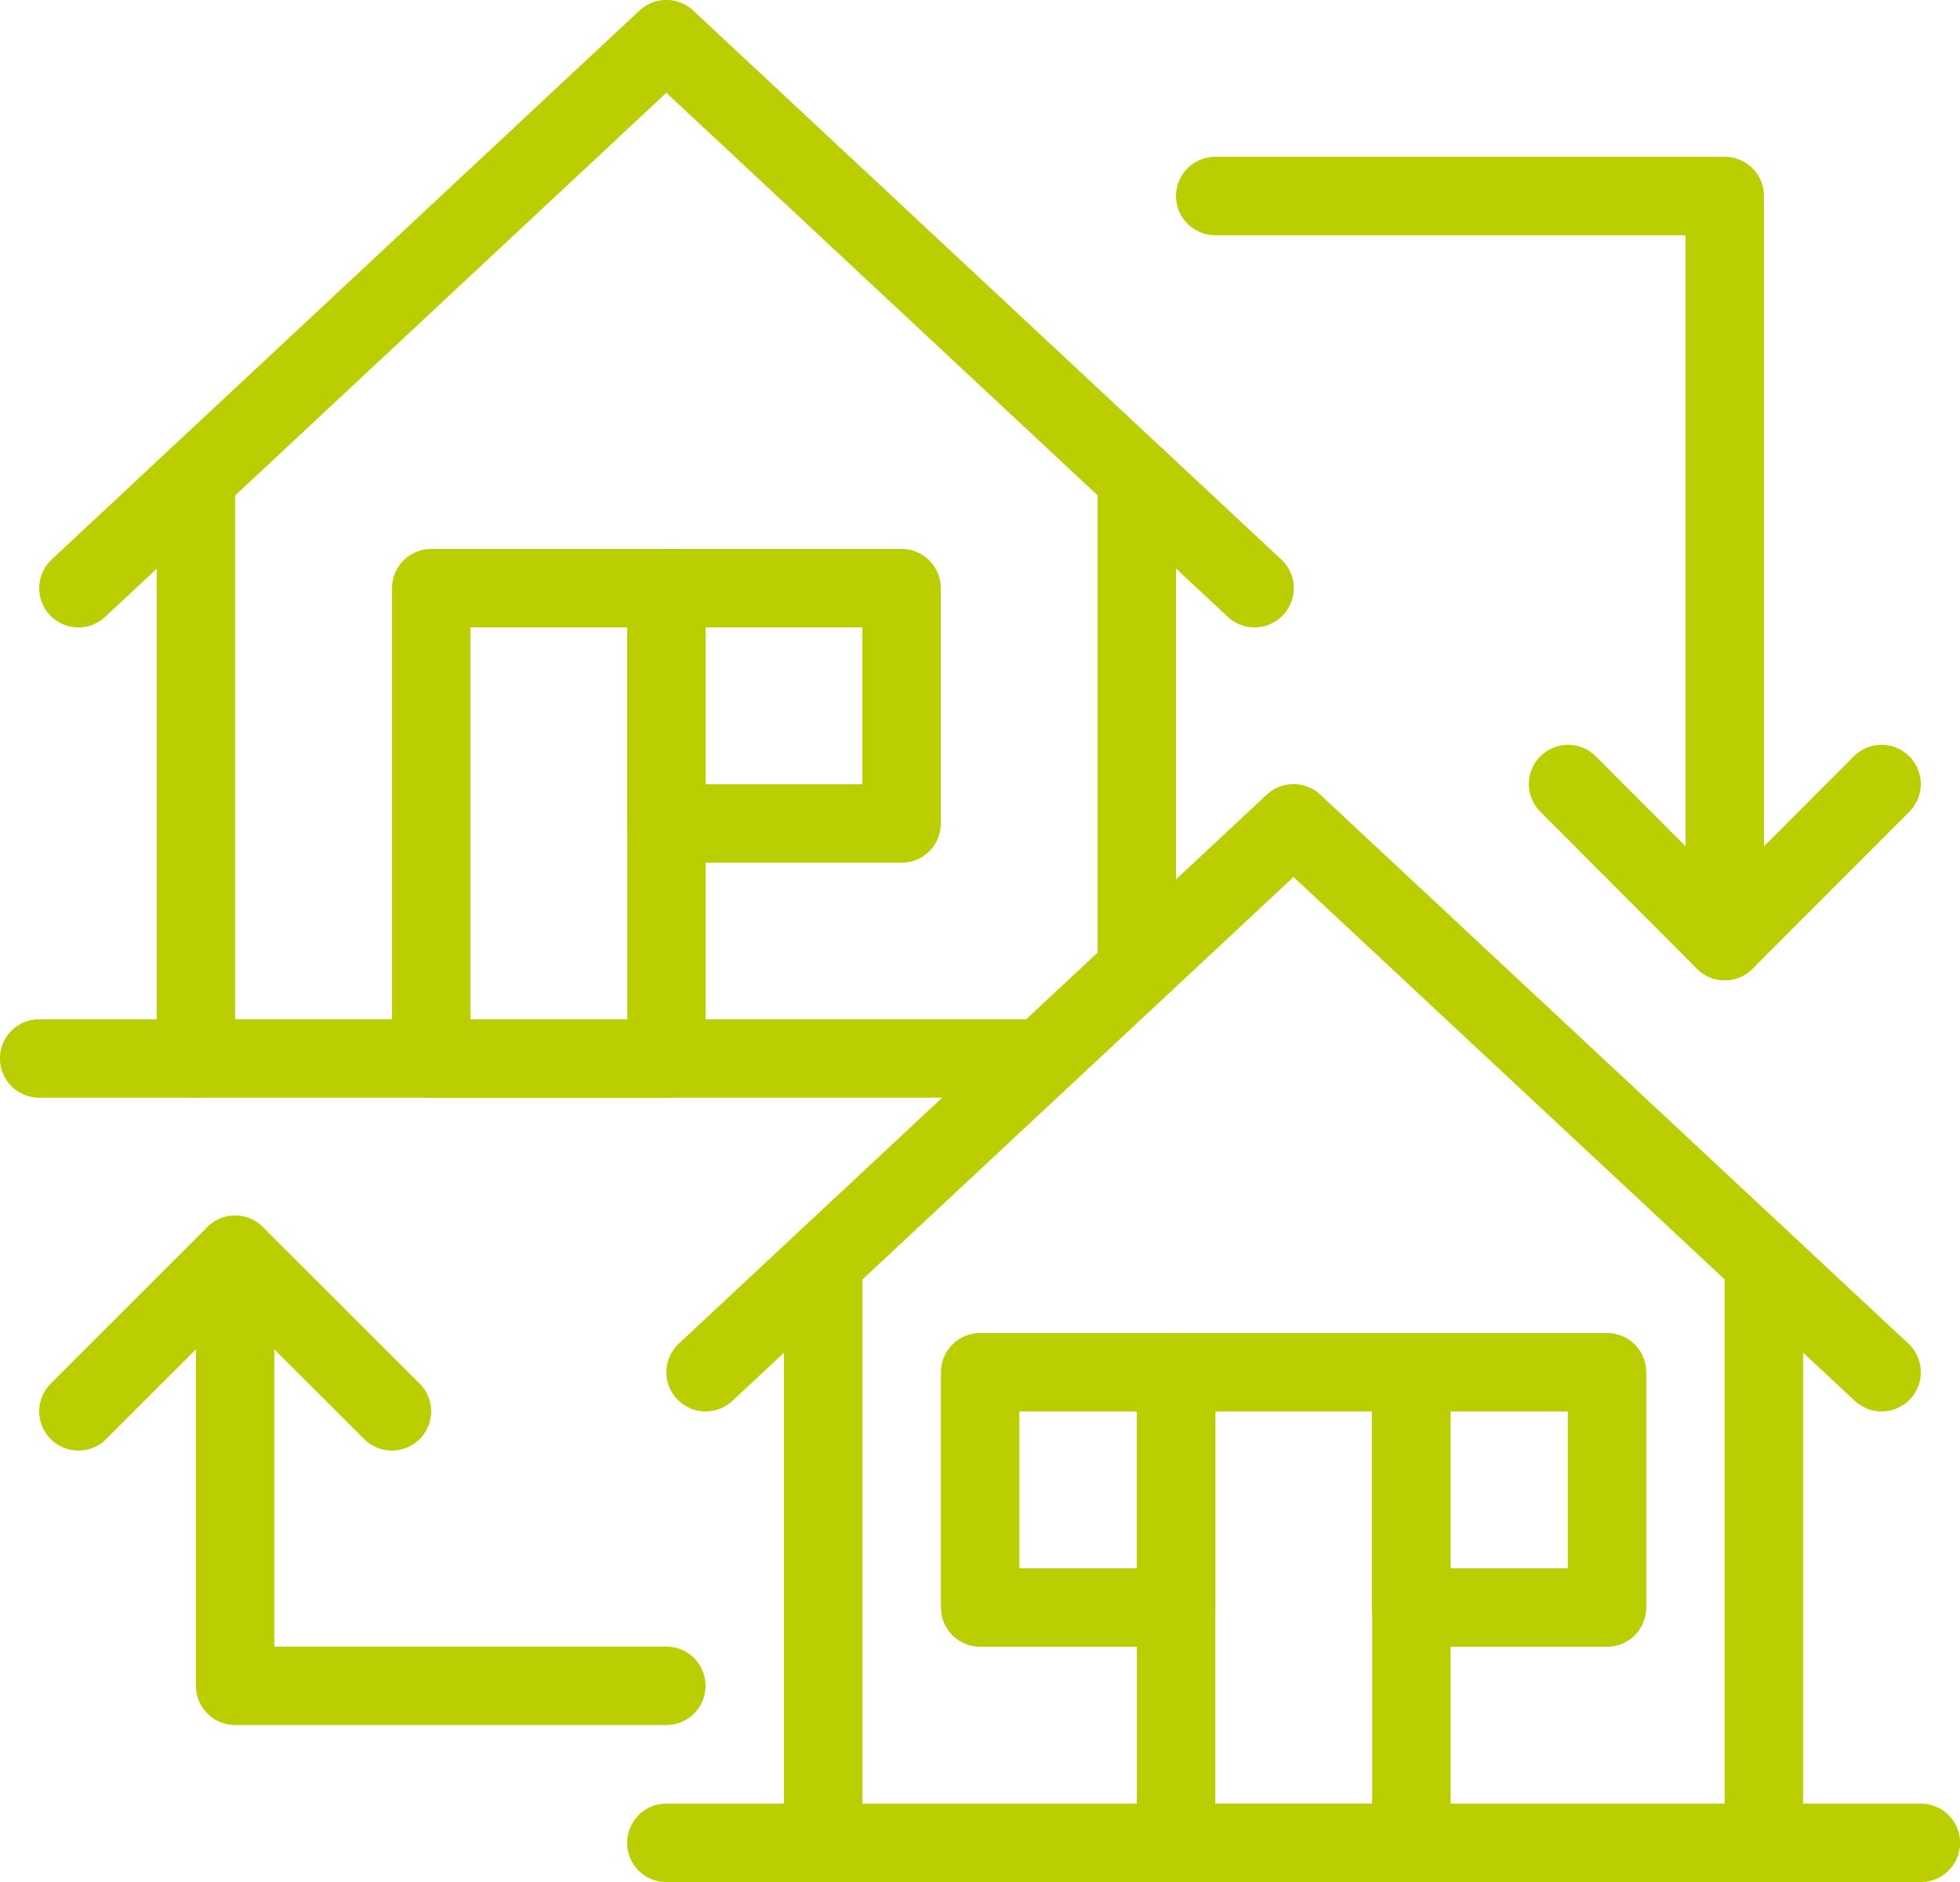 <?xml version="1.0" encoding="UTF-8"?> <svg xmlns="http://www.w3.org/2000/svg" id="Layer_2" viewBox="0 0 121.22 116.37"><defs><style>.cls-1{fill:none;stroke:#bbce01;stroke-linecap:round;stroke-linejoin:round;stroke-width:4.85px;}</style></defs><g id="Layer_1-2"><g id="Layer_2-2"><g id="_1"><line class="cls-1" x1="70.31" y1="59.39" x2="70.31" y2="29.58"></line><line class="cls-1" x1="2.42" y1="65.45" x2="63.64" y2="65.45"></line><line class="cls-1" x1="12.12" y1="29.58" x2="12.12" y2="65.45"></line><polyline class="cls-1" points="4.85 36.37 41.21 2.42 77.59 36.37"></polyline><polyline class="cls-1" points="24.24 87.27 14.54 77.59 4.85 87.27"></polyline><polyline class="cls-1" points="14.54 77.59 14.54 104.24 41.21 104.24"></polyline><rect class="cls-1" x="41.21" y="36.37" width="14.55" height="14.55"></rect><rect class="cls-1" x="26.67" y="36.37" width="14.55" height="29.09"></rect><line class="cls-1" x1="109.09" y1="113.95" x2="109.09" y2="79.06"></line><line class="cls-1" x1="41.21" y1="113.95" x2="118.8" y2="113.95"></line><line class="cls-1" x1="50.91" y1="79.06" x2="50.91" y2="113.95"></line><polyline class="cls-1" points="43.64 84.85 80 50.91 116.37 84.85"></polyline><polyline class="cls-1" points="96.98 48.48 106.67 58.19 116.37 48.48"></polyline><polyline class="cls-1" points="106.67 58.19 106.67 12.12 75.16 12.12"></polyline><rect class="cls-1" x="87.27" y="84.85" width="12.12" height="14.55"></rect><rect class="cls-1" x="60.62" y="84.85" width="12.12" height="14.55"></rect><rect class="cls-1" x="72.74" y="84.85" width="14.55" height="29.09"></rect></g></g></g></svg> 